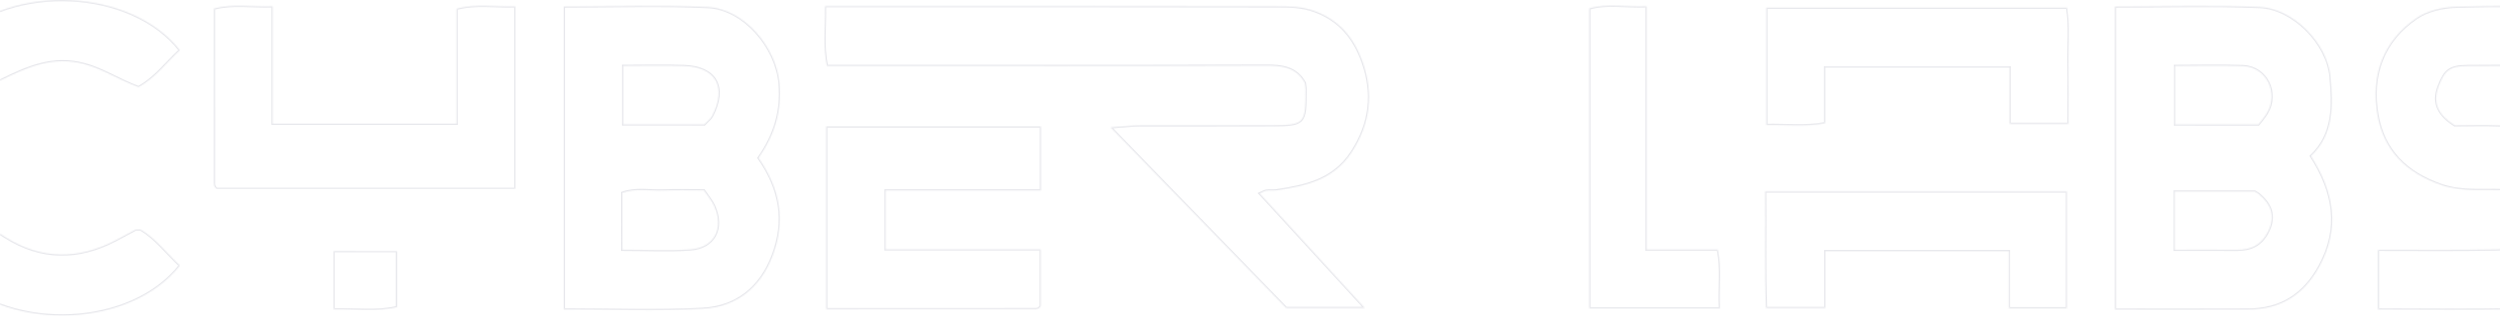 <svg xmlns="http://www.w3.org/2000/svg" width="1920" height="243" viewBox="0 0 1920 243" fill="none"><g opacity="0.2"><mask id="path-1-inside-1_1_19" fill="white"><path d="M1624.29 237.755C1624.29 159.016 1624.29 82.759 1624.29 4.981C1661.94 4.981 1698.78 3.848 1735.51 5.369C1761.22 6.43 1787.65 33.361 1789.86 59.157C1791.71 80.722 1792.8 102.874 1774.85 119.833C1792.52 147.452 1797.52 175.07 1781.32 204.598C1769.4 226.348 1751.68 237.582 1727.06 237.712C1693.46 237.884 1659.86 237.755 1624.29 237.755ZM1734.42 95.6C1735.89 93.663 1738.74 90.492 1740.92 86.905C1750.41 71.31 1740.42 51.338 1722.47 50.735C1705.1 50.161 1687.68 50.606 1670.49 50.606C1670.49 67.091 1670.49 81.052 1670.49 95.585C1691.64 95.6 1711.68 95.6 1734.42 95.6ZM1670.25 191.843C1687.74 191.843 1702.83 191.757 1717.92 191.871C1728.67 191.943 1736.59 188.227 1741.75 178.026C1747.78 166.132 1744.28 157.28 1735.11 149.374C1733.86 148.298 1732.33 147.566 1731.64 147.122C1710.96 147.122 1691.02 147.122 1670.25 147.122C1670.25 161.943 1670.25 175.86 1670.25 191.843Z"></path><path d="M1826.25 237.66C1826.25 221.347 1826.25 207.401 1826.25 191.834C1857.27 191.834 1887.34 192.179 1917.4 191.576C1924.53 191.433 1933.34 190.055 1938.23 185.694C1943.77 180.758 1948.69 172.967 1945.37 163.484C1941.06 151.088 1936.49 147.013 1924.3 146.195C1907.81 145.09 1891.4 147.802 1874.84 142.063C1848.08 132.795 1830.59 115.664 1825.86 88.16C1820.65 57.901 1829.99 31.473 1855.95 13.782C1864.24 8.129 1875.97 5.461 1886.26 5.145C1920.62 4.112 1955.04 4.758 1990.78 4.758C1993.61 19.823 1991.86 34.457 1992.05 50.598C1958.5 50.598 1926.75 50.426 1894.99 50.684C1881.38 50.784 1877.6 53.998 1872.88 66.351C1867.73 79.795 1873.46 88.791 1885.29 96.251C1896.26 96.251 1908.04 95.792 1919.78 96.338C1947.14 97.6 1968.52 108.404 1983.08 133.125C1998.49 159.309 1994.47 184.718 1981.13 208.606C1971.01 226.713 1952.82 237 1931.47 237.459C1897.05 238.22 1862.63 237.66 1826.25 237.66Z"></path><path d="M1401.72 51.876C1401.72 66.582 1401.72 79.91 1401.72 94.717C1386.54 97.63 1371.96 95.736 1356.54 96.08C1356.54 65.219 1356.54 36.122 1356.54 5.849C1433.18 5.849 1509.33 5.849 1587.52 5.849C1589.87 19.795 1588.27 34.73 1588.54 49.523C1588.81 64.458 1588.59 79.408 1588.59 95.248C1572.96 95.248 1559 95.248 1543.39 95.248C1543.39 81.044 1543.39 67.084 1543.39 51.876C1495.92 51.876 1450.06 51.876 1401.72 51.876Z"></path><path d="M1587.4 236.731C1572.24 236.731 1558.31 236.731 1542.76 236.731C1542.76 221.809 1542.76 207.806 1542.76 192.942C1495.25 192.942 1449.38 192.942 1401.91 192.942C1401.91 207.419 1401.91 221.422 1401.91 236.558C1386.43 236.558 1372.48 236.558 1356.27 236.558C1355.12 207.29 1355.99 177.533 1355.64 146.915C1433.8 146.915 1509.99 146.915 1587.4 146.915C1587.4 176.414 1587.4 205.525 1587.4 236.731Z"></path><path d="M1264.6 191.678C1284.5 191.678 1301.17 191.678 1319.29 191.678C1322.56 206.858 1320.01 221.449 1320.97 236.873C1286.57 236.873 1254.17 236.873 1220.57 236.873C1220.57 160.401 1220.57 84.302 1220.57 6.467C1233.95 2.421 1248.59 5.52 1264.59 4.774C1264.6 67.171 1264.6 128.148 1264.6 191.678Z"></path><path d="M987.709 236.502C944.739 192.297 900.319 146.615 852.843 97.776C863.36 97.059 869.371 96.313 875.369 96.298C909.013 96.184 942.658 96.37 976.303 96.198C1002.09 96.069 1002.72 95.265 1002.69 68.594C1002.69 66.944 1002.27 65.279 1002.06 63.629C995.385 51.635 984.668 50.343 972.071 50.387C868.611 50.774 765.166 50.602 661.706 50.602C653.342 50.602 644.977 50.602 635.049 50.602C631.892 35.594 633.93 21.003 633.6 4.69C640.228 4.69 645.078 4.69 649.927 4.69C760.116 4.69 870.29 4.604 980.478 4.833C990.278 4.848 999.819 4.862 1009.89 8.578C1029.04 15.651 1039.82 29.31 1046.28 46.972C1055.21 71.449 1052.65 94.849 1037.97 117.145C1024.07 138.265 1002.66 142.87 980.249 146.156C977.767 146.515 975.184 146.07 972.702 146.4C971.167 146.601 969.732 147.591 967.451 148.566C994.123 177.62 1020.58 206.458 1048.16 236.502C1028.14 236.502 1009.09 236.502 987.709 236.502Z"></path><path d="M582.595 121.293C599.726 145.727 603.298 169.974 593.556 196C584.202 220.994 565.579 235.772 539.667 237.149C504.616 239.014 469.408 237.608 432.965 237.608C432.965 159.988 432.965 83.301 432.965 4.978C470.125 4.978 506.883 3.716 543.527 5.394C571.275 6.657 596.282 36.069 598.707 64.147C600.515 85.052 595.149 103.431 582.595 121.293ZM540.916 95.54C543.57 92.699 545.779 91.135 546.884 88.997C558.362 66.931 549.811 51.507 525.306 50.689C509.695 50.173 494.042 50.589 478.619 50.589C478.619 67.074 478.619 80.977 478.619 95.525C499.624 95.54 519.567 95.54 540.916 95.54ZM477.988 191.825C496.84 191.825 513.598 192.772 530.184 191.567C548.548 190.233 556.253 175.34 548.448 158.209C546.482 153.905 543.225 150.175 540.571 146.2C529.581 146.2 519.538 145.913 509.523 146.286C498.992 146.674 488.16 144.393 477.973 148.066C477.988 162.643 477.988 175.928 477.988 191.825Z"></path><path d="M106.345 66.916C90.692 61.034 79.343 53.258 65.354 49.384C40.304 42.44 20.346 51.952 -0.271 62.053C-3.872 63.817 -6.842 67.347 -9.439 70.589C-31.161 97.821 -31.19 144.909 -9.209 171.868C-5.68 176.201 -0.371 179.271 4.492 182.313C32.04 199.53 60.146 199.444 88.612 184.609C93.705 181.954 98.727 179.128 103.82 176.474C104.494 176.115 105.47 176.345 107.909 176.23C119.315 182.83 127.952 194.322 138.196 203.949C100.979 251.081 10.59 256.03 -36.398 211.768C-85.093 165.9 -85.351 77.763 -36.269 30.718C10.318 -13.931 101.036 -8.695 138.182 38.552C127.78 48.021 119.401 59.8 106.345 66.916Z"></path><path d="M350.668 94.967C350.668 65.009 350.668 36.515 350.668 6.673C365.618 2.698 380.238 5.41 395.791 4.822C395.791 52.226 395.791 98.095 395.791 145.097C319.276 145.097 243.134 145.097 166.576 145.097C166.346 144.896 165.586 144.423 165.126 143.748C164.696 143.117 164.337 142.27 164.337 141.51C164.294 96.99 164.309 52.484 164.309 6.544C178.699 2.698 193.334 5.424 209.403 4.793C209.403 35.454 209.403 64.579 209.403 94.967C256.692 94.967 302.518 94.967 350.668 94.967Z"></path><path d="M634.547 237.439C634.547 189.518 634.547 143.649 634.547 97.092C689.943 97.092 744.248 97.092 799.428 97.092C799.428 113.491 799.428 129.043 799.428 146.275C759.341 146.275 720.173 146.275 680.201 146.275C680.201 161.899 680.201 175.859 680.201 191.512C719.886 191.512 759.054 191.512 799.299 191.512C799.299 207.108 799.299 221.039 799.299 235.1C798.826 235.631 798.352 236.406 797.663 236.822C797.003 237.223 796.114 237.41 795.325 237.41C742.397 237.439 689.469 237.439 634.547 237.439Z"></path><path d="M304.943 192.844C304.943 207.78 304.943 221.023 304.943 235.887C289.117 239.531 273.02 237.25 256.118 237.537C256.118 221.884 256.118 207.995 256.118 192.83C271.886 192.844 287.353 192.844 304.943 192.844Z"></path></mask><path d="M1624.29 237.755C1624.29 159.016 1624.29 82.759 1624.29 4.981C1661.94 4.981 1698.78 3.848 1735.51 5.369C1761.22 6.43 1787.65 33.361 1789.86 59.157C1791.71 80.722 1792.8 102.874 1774.85 119.833C1792.52 147.452 1797.52 175.07 1781.32 204.598C1769.4 226.348 1751.68 237.582 1727.06 237.712C1693.46 237.884 1659.86 237.755 1624.29 237.755ZM1734.42 95.6C1735.89 93.663 1738.74 90.492 1740.92 86.905C1750.41 71.31 1740.42 51.338 1722.47 50.735C1705.1 50.161 1687.68 50.606 1670.49 50.606C1670.49 67.091 1670.49 81.052 1670.49 95.585C1691.64 95.6 1711.68 95.6 1734.42 95.6ZM1670.25 191.843C1687.74 191.843 1702.83 191.757 1717.92 191.871C1728.67 191.943 1736.59 188.227 1741.75 178.026C1747.78 166.132 1744.28 157.28 1735.11 149.374C1733.86 148.298 1732.33 147.566 1731.64 147.122C1710.96 147.122 1691.02 147.122 1670.25 147.122C1670.25 161.943 1670.25 175.86 1670.25 191.843Z" stroke="#87899F" stroke-width="2" mask="url(#path-1-inside-1_1_19)"></path><path d="M1826.25 237.66C1826.25 221.347 1826.25 207.401 1826.25 191.834C1857.27 191.834 1887.34 192.179 1917.4 191.576C1924.53 191.433 1933.34 190.055 1938.23 185.694C1943.77 180.758 1948.69 172.967 1945.37 163.484C1941.06 151.088 1936.49 147.013 1924.3 146.195C1907.81 145.09 1891.4 147.802 1874.84 142.063C1848.08 132.795 1830.59 115.664 1825.86 88.16C1820.65 57.901 1829.99 31.473 1855.95 13.782C1864.24 8.129 1875.97 5.461 1886.26 5.145C1920.62 4.112 1955.04 4.758 1990.78 4.758C1993.61 19.823 1991.86 34.457 1992.05 50.598C1958.5 50.598 1926.75 50.426 1894.99 50.684C1881.38 50.784 1877.6 53.998 1872.88 66.351C1867.73 79.795 1873.46 88.791 1885.29 96.251C1896.26 96.251 1908.04 95.792 1919.78 96.338C1947.14 97.6 1968.52 108.404 1983.08 133.125C1998.49 159.309 1994.47 184.718 1981.13 208.606C1971.01 226.713 1952.82 237 1931.47 237.459C1897.05 238.22 1862.63 237.66 1826.25 237.66Z" stroke="#87899F" stroke-width="2" mask="url(#path-1-inside-1_1_19)"></path><path d="M1401.72 51.876C1401.72 66.582 1401.72 79.91 1401.72 94.717C1386.54 97.63 1371.96 95.736 1356.54 96.08C1356.54 65.219 1356.54 36.122 1356.54 5.849C1433.18 5.849 1509.33 5.849 1587.52 5.849C1589.87 19.795 1588.27 34.73 1588.54 49.523C1588.81 64.458 1588.59 79.408 1588.59 95.248C1572.96 95.248 1559 95.248 1543.39 95.248C1543.39 81.044 1543.39 67.084 1543.39 51.876C1495.92 51.876 1450.06 51.876 1401.72 51.876Z" stroke="#87899F" stroke-width="2" mask="url(#path-1-inside-1_1_19)"></path><path d="M1587.4 236.731C1572.24 236.731 1558.31 236.731 1542.76 236.731C1542.76 221.809 1542.76 207.806 1542.76 192.942C1495.25 192.942 1449.38 192.942 1401.91 192.942C1401.91 207.419 1401.91 221.422 1401.91 236.558C1386.43 236.558 1372.48 236.558 1356.27 236.558C1355.12 207.29 1355.99 177.533 1355.64 146.915C1433.8 146.915 1509.99 146.915 1587.4 146.915C1587.4 176.414 1587.4 205.525 1587.4 236.731Z" stroke="#87899F" stroke-width="2" mask="url(#path-1-inside-1_1_19)"></path><path d="M1264.6 191.678C1284.5 191.678 1301.17 191.678 1319.29 191.678C1322.56 206.858 1320.01 221.449 1320.97 236.873C1286.57 236.873 1254.17 236.873 1220.57 236.873C1220.57 160.401 1220.57 84.302 1220.57 6.467C1233.95 2.421 1248.59 5.52 1264.59 4.774C1264.6 67.171 1264.6 128.148 1264.6 191.678Z" stroke="#87899F" stroke-width="2" mask="url(#path-1-inside-1_1_19)"></path><path d="M987.709 236.502C944.739 192.297 900.319 146.615 852.843 97.776C863.36 97.059 869.371 96.313 875.369 96.298C909.013 96.184 942.658 96.37 976.303 96.198C1002.09 96.069 1002.72 95.265 1002.69 68.594C1002.69 66.944 1002.27 65.279 1002.06 63.629C995.385 51.635 984.668 50.343 972.071 50.387C868.611 50.774 765.166 50.602 661.706 50.602C653.342 50.602 644.977 50.602 635.049 50.602C631.892 35.594 633.93 21.003 633.6 4.69C640.228 4.69 645.078 4.69 649.927 4.69C760.116 4.69 870.29 4.604 980.478 4.833C990.278 4.848 999.819 4.862 1009.89 8.578C1029.04 15.651 1039.82 29.31 1046.28 46.972C1055.21 71.449 1052.65 94.849 1037.97 117.145C1024.07 138.265 1002.66 142.87 980.249 146.156C977.767 146.515 975.184 146.07 972.702 146.4C971.167 146.601 969.732 147.591 967.451 148.566C994.123 177.62 1020.58 206.458 1048.16 236.502C1028.14 236.502 1009.09 236.502 987.709 236.502Z" stroke="#87899F" stroke-width="2" mask="url(#path-1-inside-1_1_19)"></path><path d="M582.595 121.293C599.726 145.727 603.298 169.974 593.556 196C584.202 220.994 565.579 235.772 539.667 237.149C504.616 239.014 469.408 237.608 432.965 237.608C432.965 159.988 432.965 83.301 432.965 4.978C470.125 4.978 506.883 3.716 543.527 5.394C571.275 6.657 596.282 36.069 598.707 64.147C600.515 85.052 595.149 103.431 582.595 121.293ZM540.916 95.54C543.57 92.699 545.779 91.135 546.884 88.997C558.362 66.931 549.811 51.507 525.306 50.689C509.695 50.173 494.042 50.589 478.619 50.589C478.619 67.074 478.619 80.977 478.619 95.525C499.624 95.54 519.567 95.54 540.916 95.54ZM477.988 191.825C496.84 191.825 513.598 192.772 530.184 191.567C548.548 190.233 556.253 175.34 548.448 158.209C546.482 153.905 543.225 150.175 540.571 146.2C529.581 146.2 519.538 145.913 509.523 146.286C498.992 146.674 488.16 144.393 477.973 148.066C477.988 162.643 477.988 175.928 477.988 191.825Z" stroke="#87899F" stroke-width="2" mask="url(#path-1-inside-1_1_19)"></path><path d="M106.345 66.916C90.692 61.034 79.343 53.258 65.354 49.384C40.304 42.44 20.346 51.952 -0.271 62.053C-3.872 63.817 -6.842 67.347 -9.439 70.589C-31.161 97.821 -31.19 144.909 -9.209 171.868C-5.68 176.201 -0.371 179.271 4.492 182.313C32.04 199.53 60.146 199.444 88.612 184.609C93.705 181.954 98.727 179.128 103.82 176.474C104.494 176.115 105.47 176.345 107.909 176.23C119.315 182.83 127.952 194.322 138.196 203.949C100.979 251.081 10.59 256.03 -36.398 211.768C-85.093 165.9 -85.351 77.763 -36.269 30.718C10.318 -13.931 101.036 -8.695 138.182 38.552C127.78 48.021 119.401 59.8 106.345 66.916Z" stroke="#87899F" stroke-width="2" mask="url(#path-1-inside-1_1_19)"></path><path d="M350.668 94.967C350.668 65.009 350.668 36.515 350.668 6.673C365.618 2.698 380.238 5.41 395.791 4.822C395.791 52.226 395.791 98.095 395.791 145.097C319.276 145.097 243.134 145.097 166.576 145.097C166.346 144.896 165.586 144.423 165.126 143.748C164.696 143.117 164.337 142.27 164.337 141.51C164.294 96.99 164.309 52.484 164.309 6.544C178.699 2.698 193.334 5.424 209.403 4.793C209.403 35.454 209.403 64.579 209.403 94.967C256.692 94.967 302.518 94.967 350.668 94.967Z" stroke="#87899F" stroke-width="2" mask="url(#path-1-inside-1_1_19)"></path><path d="M634.547 237.439C634.547 189.518 634.547 143.649 634.547 97.092C689.943 97.092 744.248 97.092 799.428 97.092C799.428 113.491 799.428 129.043 799.428 146.275C759.341 146.275 720.173 146.275 680.201 146.275C680.201 161.899 680.201 175.859 680.201 191.512C719.886 191.512 759.054 191.512 799.299 191.512C799.299 207.108 799.299 221.039 799.299 235.1C798.826 235.631 798.352 236.406 797.663 236.822C797.003 237.223 796.114 237.41 795.325 237.41C742.397 237.439 689.469 237.439 634.547 237.439Z" stroke="#87899F" stroke-width="2" mask="url(#path-1-inside-1_1_19)"></path><path d="M304.943 192.844C304.943 207.78 304.943 221.023 304.943 235.887C289.117 239.531 273.02 237.25 256.118 237.537C256.118 221.884 256.118 207.995 256.118 192.83C271.886 192.844 287.353 192.844 304.943 192.844Z" stroke="#87899F" stroke-width="2" mask="url(#path-1-inside-1_1_19)"></path></g></svg>